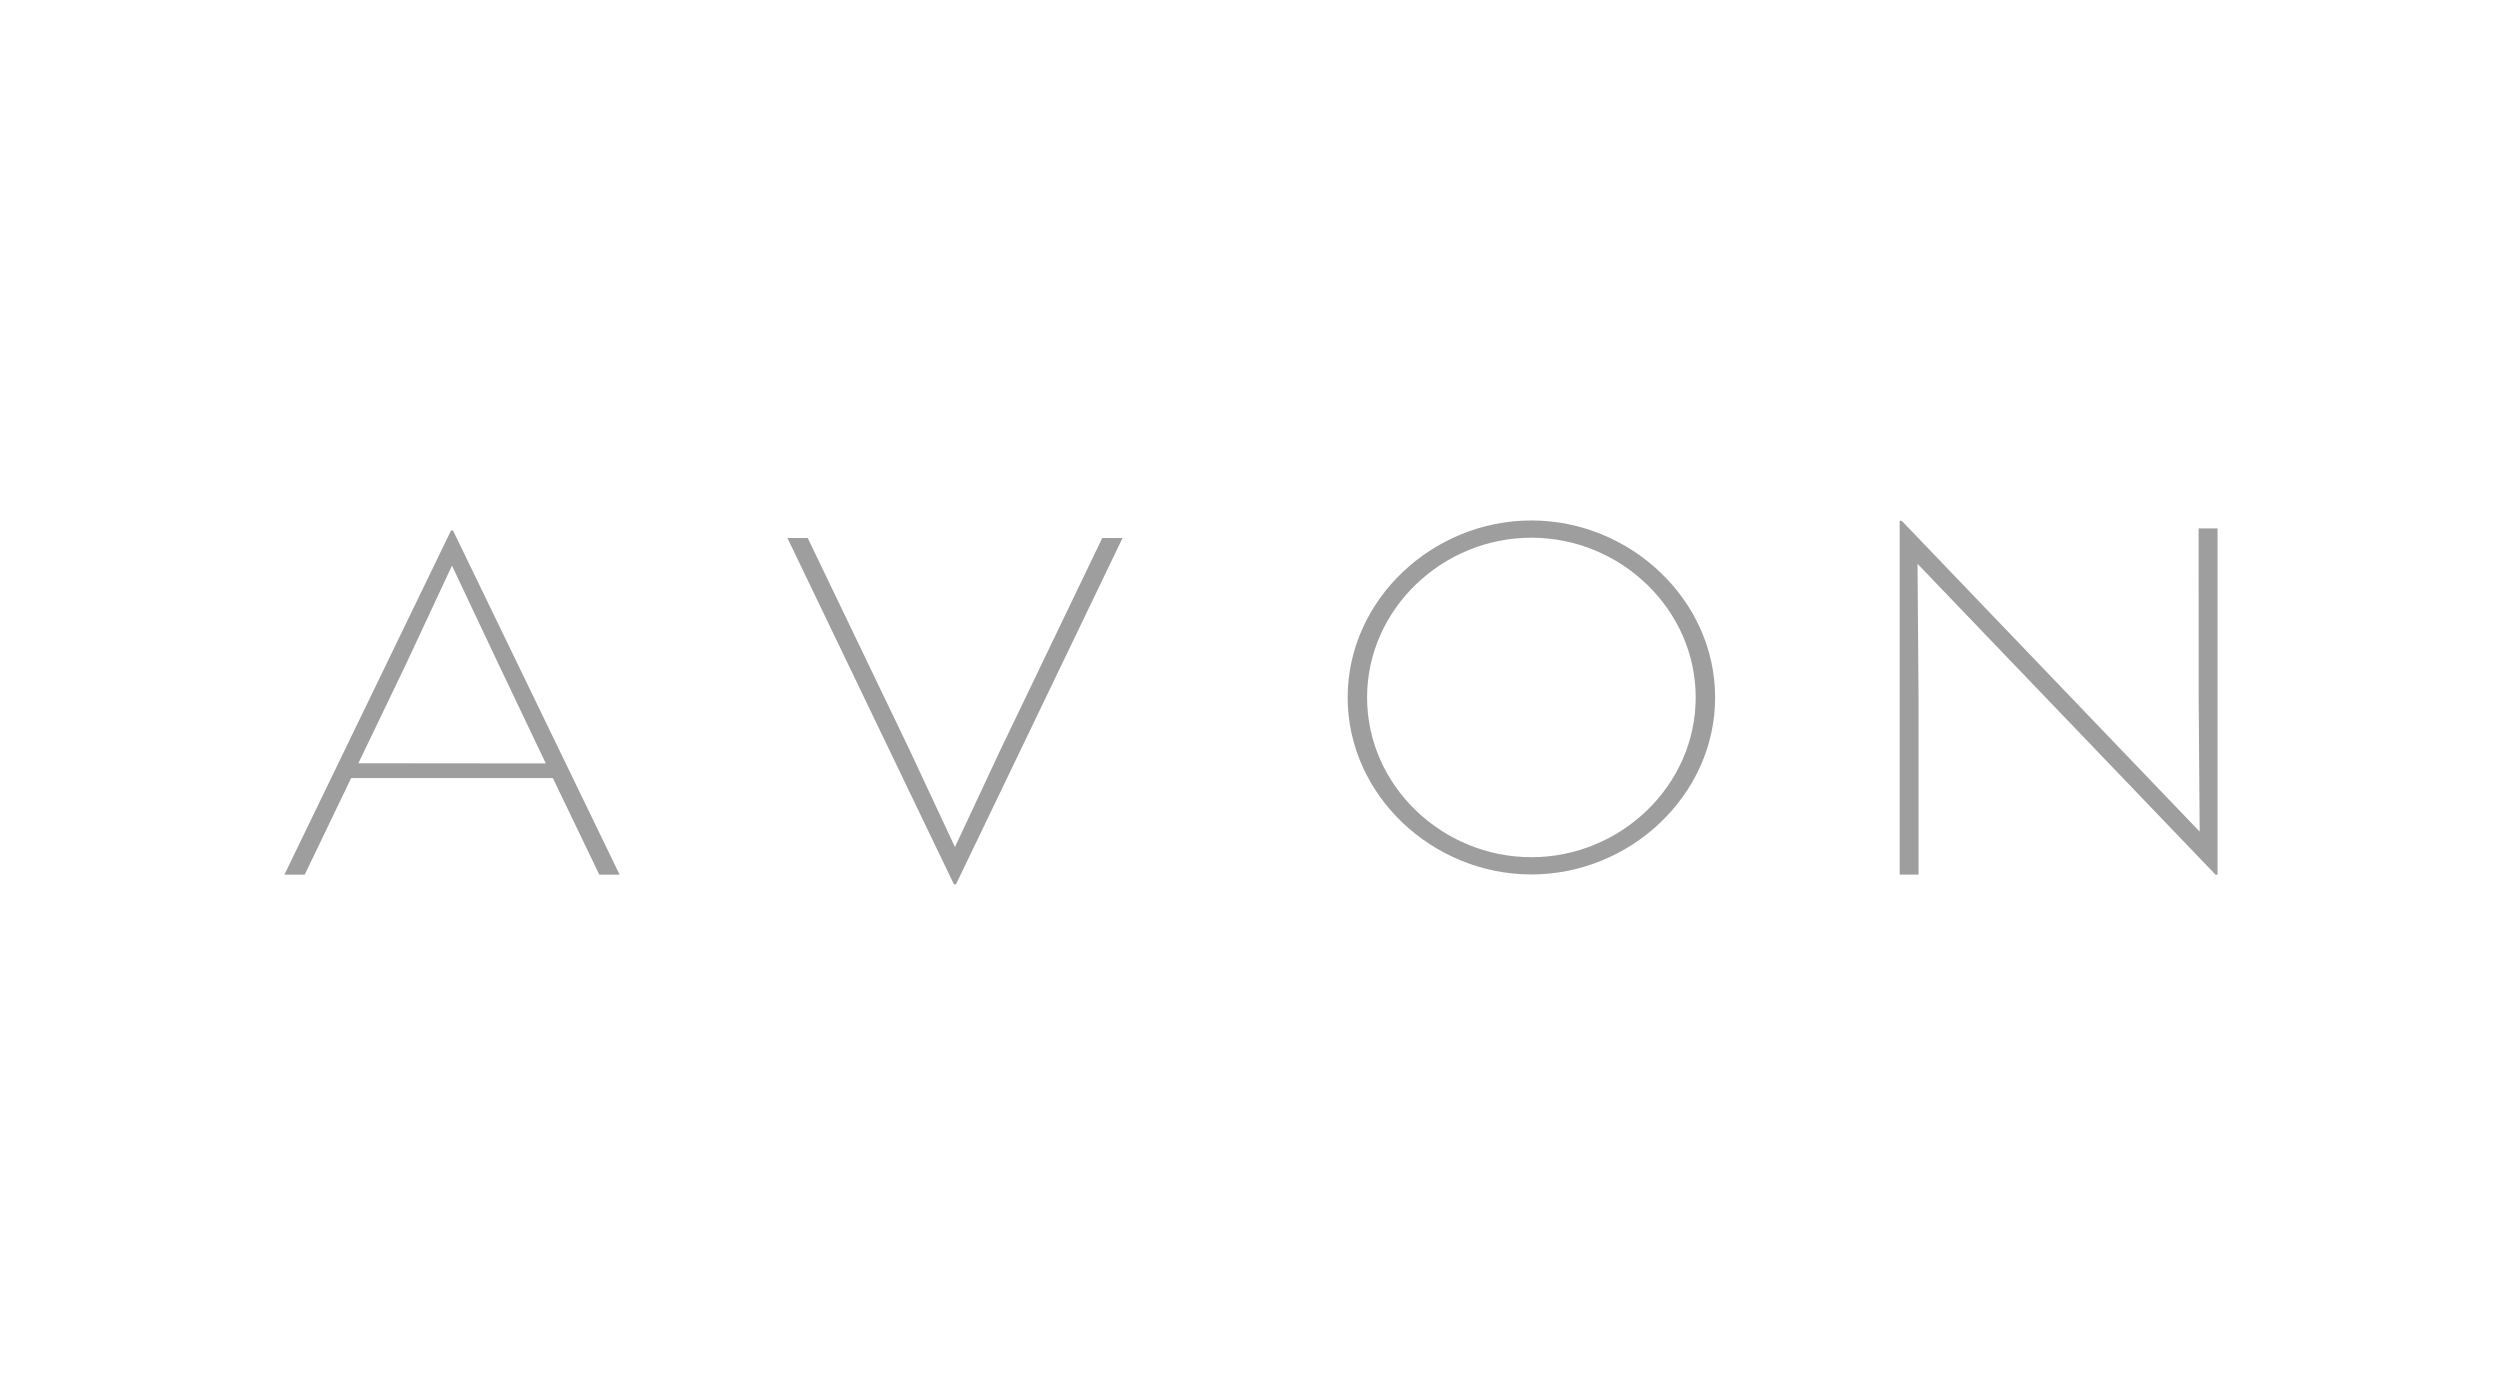 <?xml version="1.0" encoding="UTF-8" standalone="no"?>
<svg width="180px" height="100px" viewBox="0 0 180 100" version="1.1" xmlns="http://www.w3.org/2000/svg" xmlns:xlink="http://www.w3.org/1999/xlink">
    <!-- Generator: Sketch 50.2 (55047) - http://www.bohemiancoding.com/sketch -->
    <title>Material/Marcas/03</title>
    <desc>Created with Sketch.</desc>
    <defs></defs>
    <g id="Material/Marcas/03" stroke="none" stroke-width="1" fill="none" fill-rule="evenodd">
        <g id="Avon" transform="translate(20, 37)" fill="#9E9E9E">
            <path d="M5.802,17.954 L19.297,17.967 L15.88,10.792 L12.542,3.726 L9.253,10.774 L5.802,17.954 Z M1.939,25.977 L0.477,25.977 L12.474,1.196 L12.617,1.196 L24.612,25.977 L23.15,25.977 L19.806,19.021 L5.282,19.021 L1.939,25.977 Z M138.3,1.044 L138.305,13.236 L138.376,22.876 L116.922,0.496 L116.776,0.496 L116.776,25.972 L118.136,25.972 L118.136,13.236 L118.062,3.596 L139.519,25.977 L139.663,25.977 L139.663,1.044 L138.3,1.044 Z M52.053,16.944 L48.757,23.987 L45.465,16.944 L38.156,1.736 L36.695,1.736 L48.684,26.674 L48.83,26.674 L60.824,1.736 L59.362,1.736 L52.053,16.944 Z M102.09,13.218 C102.09,6.865 96.676,1.715 90.26,1.715 C83.847,1.715 78.43,6.865 78.43,13.218 C78.43,19.572 83.847,24.718 90.26,24.718 C96.676,24.718 102.09,19.572 102.09,13.218 Z M77.031,13.218 C77.031,6.18 83.147,0.473 90.26,0.473 C97.371,0.473 103.489,6.18 103.489,13.218 C103.489,20.256 97.371,25.961 90.26,25.961 C83.147,25.961 77.031,20.256 77.031,13.218 Z" id="Fill-1"></path>
        </g>
    </g>
</svg>